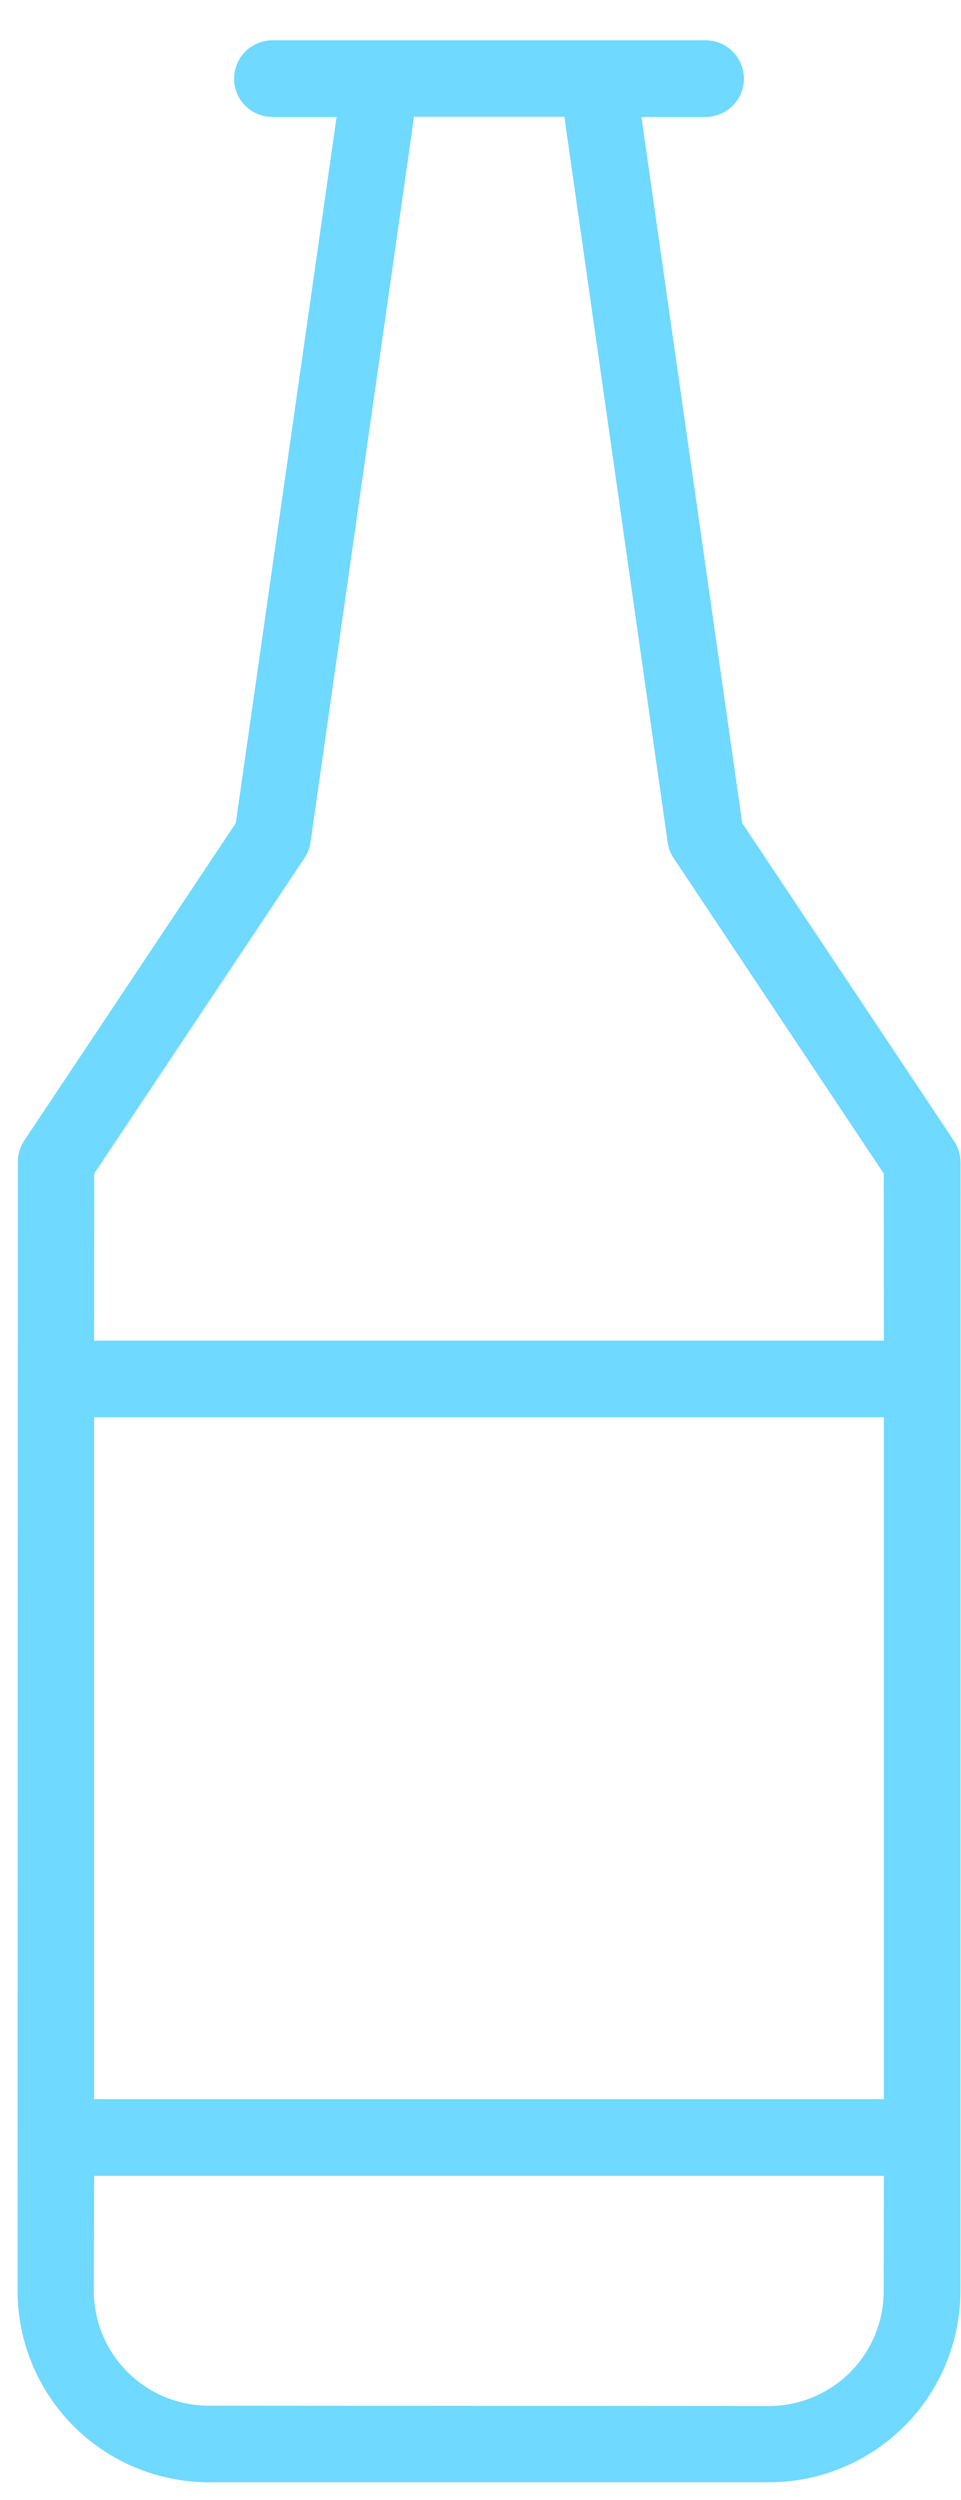 <svg width="20" height="52" viewBox="0 0 20 52" fill="none" xmlns="http://www.w3.org/2000/svg">
<path d="M14.685 0.838L5.669 0.838C5.564 0.838 5.461 0.859 5.364 0.899C5.267 0.939 5.179 0.998 5.105 1.072C5.031 1.146 4.973 1.234 4.932 1.331C4.892 1.427 4.872 1.531 4.872 1.636C4.872 1.74 4.892 1.844 4.932 1.941C4.973 2.038 5.031 2.125 5.105 2.2C5.179 2.274 5.267 2.332 5.364 2.372C5.461 2.412 5.564 2.433 5.669 2.433L7.005 2.433L4.907 17.121L0.499 23.732C0.415 23.862 0.371 24.013 0.371 24.168L0.365 47.648C0.366 48.704 0.785 49.717 1.532 50.465C2.279 51.212 3.293 51.631 4.349 51.632L16.005 51.632C17.061 51.631 18.074 51.212 18.821 50.465C19.569 49.717 19.988 48.704 19.988 47.648L19.99 24.175C19.989 24.017 19.942 23.863 19.855 23.732L15.447 17.121L13.349 2.433L14.685 2.433C14.789 2.433 14.893 2.412 14.99 2.372C15.087 2.332 15.175 2.274 15.248 2.2C15.322 2.125 15.381 2.038 15.421 1.941C15.461 1.844 15.482 1.74 15.482 1.636C15.482 1.531 15.461 1.427 15.421 1.331C15.381 1.234 15.322 1.146 15.248 1.072C15.175 0.998 15.087 0.939 14.99 0.899C14.893 0.859 14.789 0.838 14.685 0.838ZM18.391 47.651C18.392 47.965 18.33 48.277 18.21 48.568C18.09 48.858 17.913 49.123 17.691 49.345C17.468 49.568 17.204 49.744 16.913 49.864C16.622 49.984 16.311 50.046 15.996 50.045L4.348 50.038C4.033 50.039 3.721 49.977 3.431 49.857C3.14 49.737 2.876 49.561 2.653 49.338C2.431 49.116 2.254 48.851 2.134 48.561C2.014 48.27 1.952 47.958 1.953 47.644L1.959 45.257L18.395 45.257L18.391 47.651ZM18.395 43.663L1.959 43.663L1.959 29.48H18.395L18.395 43.663ZM13.896 17.526C13.912 17.644 13.956 17.757 14.023 17.855L18.392 24.411L18.395 27.885H1.959L1.961 24.411L6.335 17.851C6.402 17.753 6.446 17.64 6.462 17.521L8.617 2.429L11.745 2.429L13.896 17.526Z" fill="#6FD9FF"></path>
</svg>

